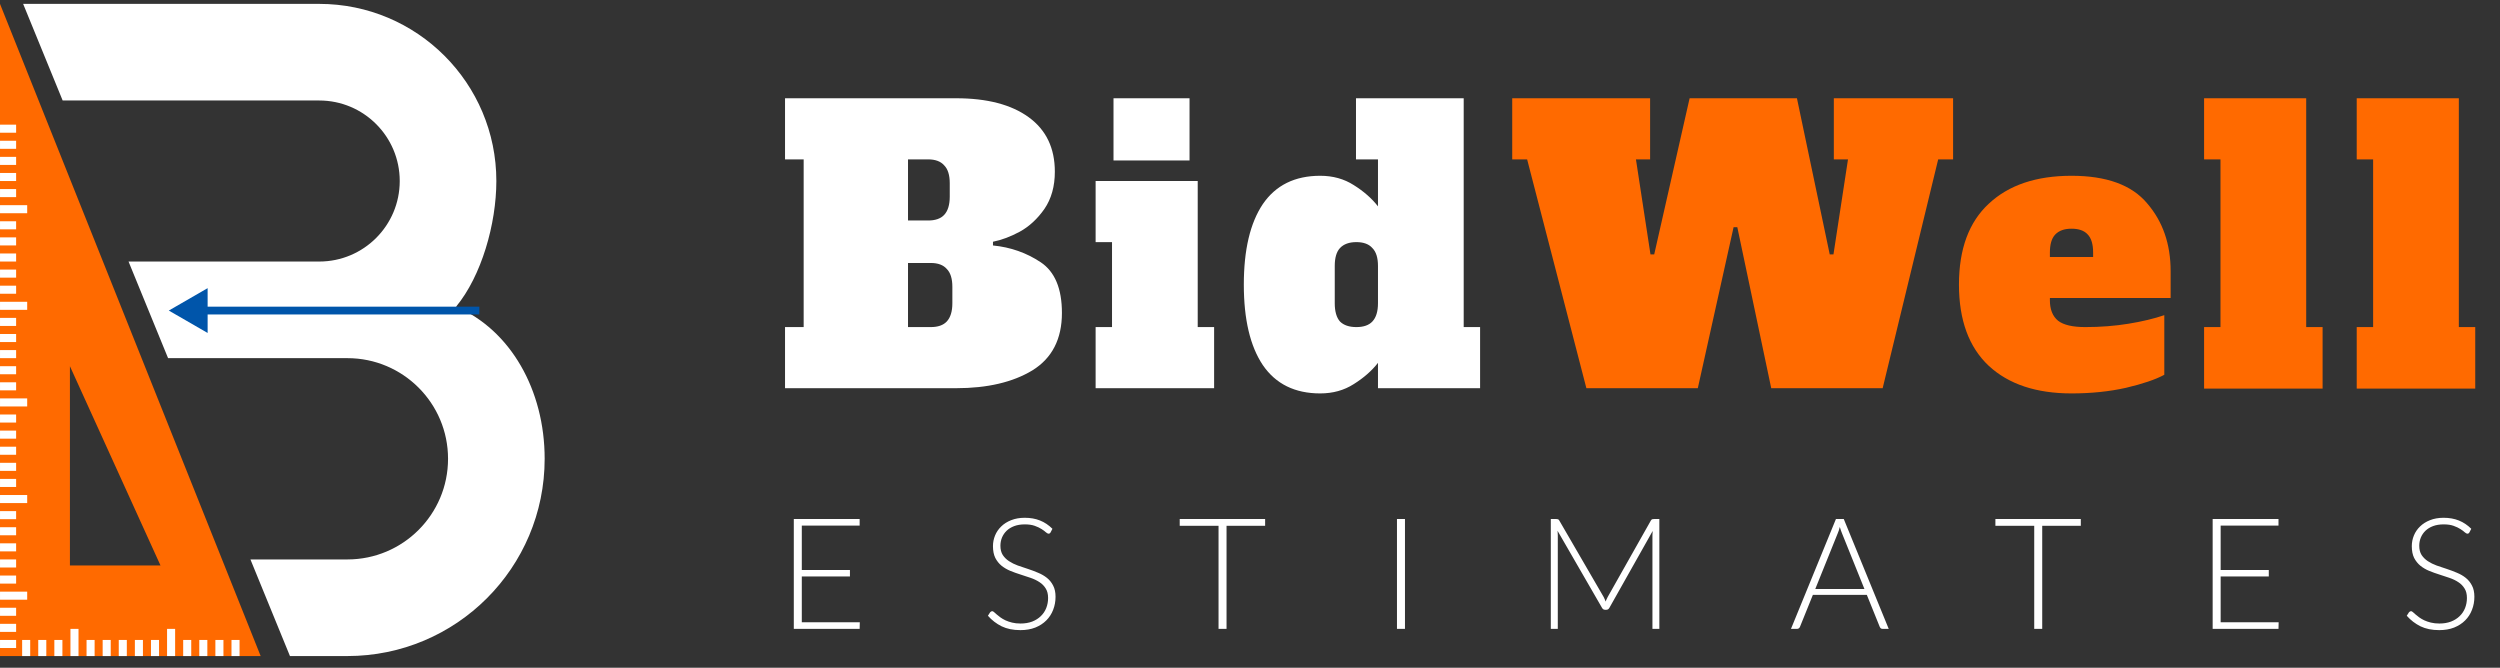 <svg width="161" height="43" viewBox="0 0 161 43" fill="none" xmlns="http://www.w3.org/2000/svg">
<rect x="0" y="0" width="161" height="43" fill="#333333" stroke="none"/>
<path fill-rule="evenodd" clip-rule="evenodd" d="M0 0.25V42.25L16.787 42.25L0 0.25ZM4.503 23.583V36.416L10.336 36.416L4.503 23.583Z" fill="#FF6A00"/>
<path d="M18.673 42.25H22.372C29.389 42.25 35.076 36.562 35.076 29.546C35.076 25.107 32.871 21.25 29.371 19.75C31.005 17.776 31.965 14.42 31.965 11.657C31.965 5.357 26.858 0.25 20.558 0.25H1.49L4.035 6.472H20.558C23.421 6.472 25.743 8.794 25.743 11.657C25.743 14.521 23.421 16.843 20.558 16.843H8.278L10.824 23.065H22.372C25.952 23.065 28.854 25.966 28.854 29.546C28.854 33.126 25.952 36.028 22.372 36.028H16.128L18.673 42.25Z" fill="white"/>
<rect x="0.001" y="8.028" width="1.037" height="0.519" fill="white"/>
<rect x="0.001" y="9.065" width="1.037" height="0.519" fill="white"/>
<rect x="0.001" y="10.102" width="1.037" height="0.519" fill="white"/>
<rect x="0.001" y="11.139" width="1.037" height="0.519" fill="white"/>
<rect x="0.001" y="12.176" width="1.037" height="0.519" fill="white"/>
<rect x="0.001" y="13.213" width="1.75" height="0.519" fill="white"/>
<rect x="0.001" y="14.25" width="1.037" height="0.519" fill="white"/>
<rect x="0.001" y="15.287" width="1.037" height="0.519" fill="white"/>
<rect x="0.001" y="16.324" width="1.037" height="0.519" fill="white"/>
<rect x="0.001" y="17.361" width="1.037" height="0.519" fill="white"/>
<rect x="0.001" y="18.398" width="1.037" height="0.519" fill="white"/>
<rect x="0.001" y="19.435" width="1.75" height="0.519" fill="white"/>
<rect x="0.001" y="20.472" width="1.037" height="0.519" fill="white"/>
<rect x="0.001" y="21.509" width="1.037" height="0.519" fill="white"/>
<rect x="0.001" y="22.546" width="1.037" height="0.519" fill="white"/>
<rect x="0.001" y="23.583" width="1.037" height="0.519" fill="white"/>
<rect x="0.001" y="24.62" width="1.037" height="0.519" fill="white"/>
<rect x="0.001" y="25.657" width="1.75" height="0.519" fill="white"/>
<rect x="0.001" y="26.694" width="1.037" height="0.519" fill="white"/>
<rect x="0.001" y="27.731" width="1.037" height="0.519" fill="white"/>
<rect x="0.001" y="28.768" width="1.037" height="0.519" fill="white"/>
<rect x="0.001" y="29.805" width="1.037" height="0.519" fill="white"/>
<rect x="0.001" y="30.842" width="1.037" height="0.519" fill="white"/>
<rect x="0.001" y="31.879" width="1.75" height="0.519" fill="white"/>
<rect x="0.001" y="32.916" width="1.037" height="0.519" fill="white"/>
<rect x="0.001" y="33.953" width="1.037" height="0.519" fill="white"/>
<rect x="0.001" y="34.99" width="1.037" height="0.519" fill="white"/>
<rect x="0.001" y="36.028" width="1.037" height="0.519" fill="white"/>
<rect x="0.001" y="37.065" width="1.037" height="0.519" fill="white"/>
<rect x="0.001" y="38.102" width="1.75" height="0.519" fill="white"/>
<rect x="0.001" y="39.139" width="1.037" height="0.519" fill="white"/>
<rect x="0.001" y="40.175" width="1.037" height="0.519" fill="white"/>
<rect x="0.001" y="41.213" width="1.037" height="0.519" fill="white"/>
<rect x="1.426" y="42.25" width="1.037" height="0.519" transform="rotate(-90 1.426 42.25)" fill="white"/>
<rect x="2.463" y="42.25" width="1.037" height="0.519" transform="rotate(-90 2.463 42.25)" fill="white"/>
<rect x="3.5" y="42.25" width="1.037" height="0.519" transform="rotate(-90 3.5 42.25)" fill="white"/>
<rect x="4.537" y="42.25" width="1.75" height="0.519" transform="rotate(-90 4.537 42.25)" fill="white"/>
<rect x="5.574" y="42.25" width="1.037" height="0.519" transform="rotate(-90 5.574 42.25)" fill="white"/>
<rect x="6.611" y="42.25" width="1.037" height="0.519" transform="rotate(-90 6.611 42.25)" fill="white"/>
<rect x="7.648" y="42.25" width="1.037" height="0.519" transform="rotate(-90 7.648 42.25)" fill="white"/>
<rect x="8.686" y="42.25" width="1.037" height="0.519" transform="rotate(-90 8.686 42.25)" fill="white"/>
<rect x="9.723" y="42.25" width="1.037" height="0.519" transform="rotate(-90 9.723 42.25)" fill="white"/>
<rect x="10.759" y="42.25" width="1.75" height="0.519" transform="rotate(-90 10.759 42.25)" fill="white"/>
<rect x="11.797" y="42.25" width="1.037" height="0.519" transform="rotate(-90 11.797 42.25)" fill="white"/>
<rect x="12.834" y="42.25" width="1.037" height="0.519" transform="rotate(-90 12.834 42.25)" fill="white"/>
<rect x="13.871" y="42.25" width="1.037" height="0.519" transform="rotate(-90 13.871 42.25)" fill="white"/>
<rect x="14.908" y="42.25" width="1.037" height="0.519" transform="rotate(-90 14.908 42.25)" fill="white"/>
<path d="M10.871 20L13.371 21.443V18.557L10.871 20ZM30.871 19.75L13.121 19.75V20.25L30.871 20.25V19.75Z" fill="#0055AA"/>
<path d="M50.556 21.064H51.756V10.264H50.556V6.328H61.572C63.572 6.328 65.132 6.736 66.252 7.552C67.372 8.368 67.932 9.536 67.932 11.056C67.932 12 67.708 12.8 67.26 13.456C66.812 14.096 66.284 14.584 65.676 14.92C65.084 15.24 64.508 15.456 63.948 15.568V15.808C65.084 15.92 66.108 16.28 67.02 16.888C67.932 17.496 68.388 18.584 68.388 20.152C68.388 21.832 67.756 23.064 66.492 23.848C65.228 24.616 63.588 25 61.572 25H50.556V21.064ZM59.772 14.2C60.236 14.2 60.58 14.08 60.804 13.84C61.044 13.584 61.164 13.192 61.164 12.664V11.8C61.164 11.272 61.044 10.888 60.804 10.648C60.58 10.392 60.236 10.264 59.772 10.264H58.476V14.2H59.772ZM59.94 21.064C60.404 21.064 60.748 20.944 60.972 20.704C61.212 20.448 61.332 20.056 61.332 19.528V18.472C61.332 17.944 61.212 17.56 60.972 17.32C60.748 17.064 60.404 16.936 59.94 16.936H58.476V21.064H59.94ZM71.71 10.336V6.328H76.606V10.336H71.71ZM70.558 25V21.064H71.614V15.592H70.558V11.656H77.133V21.064H78.189V25H70.558ZM85.022 25.336C83.39 25.336 82.158 24.728 81.326 23.512C80.51 22.296 80.102 20.568 80.102 18.328C80.102 16.088 80.51 14.36 81.326 13.144C82.158 11.928 83.39 11.32 85.022 11.32C85.838 11.32 86.558 11.52 87.182 11.92C87.822 12.32 88.342 12.776 88.742 13.288V10.264H87.326V6.328H94.262V21.064H95.318V25H88.742V23.368C88.342 23.88 87.822 24.336 87.182 24.736C86.558 25.136 85.838 25.336 85.022 25.336ZM87.35 21.064C87.814 21.064 88.158 20.944 88.382 20.704C88.622 20.448 88.742 20.056 88.742 19.528V17.128C88.742 16.6 88.622 16.216 88.382 15.976C88.158 15.72 87.814 15.592 87.35 15.592C86.886 15.592 86.534 15.72 86.294 15.976C86.07 16.216 85.958 16.6 85.958 17.128V19.528C85.958 20.056 86.07 20.448 86.294 20.704C86.534 20.944 86.886 21.064 87.35 21.064Z" fill="white"/>
<path d="M118.099 6.328H125.779V10.264H124.819L121.243 25H114.067L111.883 14.632H111.643L109.339 25H102.163L98.347 10.264H97.387V6.328H106.267V10.264H105.355L106.291 16.384H106.531L108.811 6.328H115.723L117.835 16.384H118.075L119.011 10.264H118.099V6.328ZM133.405 25.336C131.133 25.336 129.357 24.744 128.077 23.56C126.797 22.36 126.157 20.616 126.157 18.328C126.157 16.04 126.797 14.304 128.077 13.12C129.357 11.92 131.133 11.32 133.405 11.32C135.661 11.32 137.285 11.912 138.277 13.096C139.285 14.264 139.789 15.72 139.789 17.464V19.192H132.013V19.336C132.013 19.928 132.189 20.368 132.541 20.656C132.893 20.928 133.477 21.064 134.293 21.064C135.269 21.064 136.197 20.992 137.077 20.848C137.957 20.704 138.725 20.52 139.381 20.296V24.136C138.821 24.44 137.997 24.72 136.909 24.976C135.837 25.216 134.669 25.336 133.405 25.336ZM134.797 16.552V16.264C134.797 15.72 134.677 15.328 134.437 15.088C134.213 14.848 133.869 14.728 133.405 14.728C132.941 14.728 132.589 14.856 132.349 15.112C132.125 15.352 132.013 15.736 132.013 16.264V16.552H134.797ZM141.943 25.024V21.064H142.999V10.264H141.943V6.328H148.519V21.064H149.575V25.024H141.943ZM151.773 25.024V21.064H152.829V10.264H151.773V6.328H158.349V21.064H159.405V25.024H151.773Z" fill="#FF6A00"/>
<path d="M55.371 40.075L55.361 40.5H51.121V33.425H55.361V33.85H51.636V36.71H54.736V37.125H51.636V40.075H55.371ZM67.657 34.285C67.627 34.342 67.584 34.37 67.527 34.37C67.484 34.37 67.427 34.34 67.357 34.28C67.29 34.217 67.199 34.148 67.082 34.075C66.965 33.998 66.819 33.928 66.642 33.865C66.469 33.802 66.254 33.77 65.997 33.77C65.74 33.77 65.514 33.807 65.317 33.88C65.124 33.953 64.96 34.053 64.827 34.18C64.697 34.307 64.597 34.453 64.527 34.62C64.46 34.787 64.427 34.962 64.427 35.145C64.427 35.385 64.477 35.583 64.577 35.74C64.68 35.897 64.815 36.03 64.982 36.14C65.149 36.25 65.337 36.343 65.547 36.42C65.76 36.493 65.979 36.567 66.202 36.64C66.425 36.713 66.642 36.795 66.852 36.885C67.065 36.972 67.255 37.082 67.422 37.215C67.589 37.348 67.722 37.513 67.822 37.71C67.925 37.903 67.977 38.145 67.977 38.435C67.977 38.732 67.925 39.012 67.822 39.275C67.722 39.535 67.575 39.762 67.382 39.955C67.189 40.148 66.952 40.302 66.672 40.415C66.392 40.525 66.072 40.58 65.712 40.58C65.245 40.58 64.844 40.498 64.507 40.335C64.17 40.168 63.875 39.942 63.622 39.655L63.762 39.435C63.802 39.385 63.849 39.36 63.902 39.36C63.932 39.36 63.97 39.38 64.017 39.42C64.064 39.46 64.12 39.51 64.187 39.57C64.254 39.627 64.334 39.69 64.427 39.76C64.52 39.827 64.629 39.89 64.752 39.95C64.875 40.007 65.017 40.055 65.177 40.095C65.337 40.135 65.519 40.155 65.722 40.155C66.002 40.155 66.252 40.113 66.472 40.03C66.692 39.943 66.877 39.827 67.027 39.68C67.18 39.533 67.297 39.36 67.377 39.16C67.457 38.957 67.497 38.74 67.497 38.51C67.497 38.26 67.445 38.055 67.342 37.895C67.242 37.732 67.109 37.597 66.942 37.49C66.775 37.38 66.585 37.288 66.372 37.215C66.162 37.142 65.945 37.07 65.722 37C65.499 36.93 65.28 36.852 65.067 36.765C64.857 36.678 64.669 36.568 64.502 36.435C64.335 36.298 64.2 36.13 64.097 35.93C63.997 35.727 63.947 35.473 63.947 35.17C63.947 34.933 63.992 34.705 64.082 34.485C64.172 34.265 64.304 34.072 64.477 33.905C64.65 33.735 64.864 33.6 65.117 33.5C65.374 33.397 65.665 33.345 65.992 33.345C66.359 33.345 66.687 33.403 66.977 33.52C67.27 33.637 67.537 33.815 67.777 34.055L67.657 34.285ZM81.474 33.86H78.989V40.5H78.474V33.86H75.974V33.425H81.474V33.86ZM90.48 40.5H89.965V33.425H90.48V40.5ZM106.862 33.425V40.5H106.417V34.47C106.417 34.383 106.422 34.292 106.432 34.195L103.647 39.14C103.6 39.227 103.534 39.27 103.447 39.27H103.367C103.28 39.27 103.214 39.227 103.167 39.14L100.307 34.185C100.317 34.285 100.322 34.38 100.322 34.47V40.5H99.872V33.425H100.227C100.274 33.425 100.31 33.43 100.337 33.44C100.364 33.45 100.39 33.477 100.417 33.52L103.272 38.44C103.322 38.533 103.365 38.633 103.402 38.74C103.422 38.687 103.444 38.635 103.467 38.585C103.49 38.532 103.515 38.482 103.542 38.435L106.317 33.52C106.344 33.477 106.37 33.45 106.397 33.44C106.427 33.43 106.465 33.425 106.512 33.425H106.862ZM120.069 37.93L118.629 34.355C118.579 34.238 118.531 34.098 118.484 33.935C118.464 34.015 118.442 34.092 118.419 34.165C118.396 34.235 118.371 34.3 118.344 34.36L116.904 37.93H120.069ZM121.634 40.5H121.239C121.192 40.5 121.154 40.488 121.124 40.465C121.094 40.438 121.071 40.405 121.054 40.365L120.224 38.31H116.749L115.919 40.365C115.906 40.402 115.882 40.433 115.849 40.46C115.816 40.487 115.776 40.5 115.729 40.5H115.339L118.234 33.425H118.739L121.634 40.5ZM134.004 33.86H131.519V40.5H131.004V33.86H128.504V33.425H134.004V33.86ZM146.745 40.075L146.735 40.5H142.495V33.425H146.735V33.85H143.01V36.71H146.11V37.125H143.01V40.075H146.745ZM159.03 34.285C159 34.342 158.957 34.37 158.9 34.37C158.857 34.37 158.8 34.34 158.73 34.28C158.664 34.217 158.572 34.148 158.455 34.075C158.339 33.998 158.192 33.928 158.015 33.865C157.842 33.802 157.627 33.77 157.37 33.77C157.114 33.77 156.887 33.807 156.69 33.88C156.497 33.953 156.334 34.053 156.2 34.18C156.07 34.307 155.97 34.453 155.9 34.62C155.834 34.787 155.8 34.962 155.8 35.145C155.8 35.385 155.85 35.583 155.95 35.74C156.054 35.897 156.189 36.03 156.355 36.14C156.522 36.25 156.71 36.343 156.92 36.42C157.134 36.493 157.352 36.567 157.575 36.64C157.799 36.713 158.015 36.795 158.225 36.885C158.439 36.972 158.629 37.082 158.795 37.215C158.962 37.348 159.095 37.513 159.195 37.71C159.299 37.903 159.35 38.145 159.35 38.435C159.35 38.732 159.299 39.012 159.195 39.275C159.095 39.535 158.949 39.762 158.755 39.955C158.562 40.148 158.325 40.302 158.045 40.415C157.765 40.525 157.445 40.58 157.085 40.58C156.619 40.58 156.217 40.498 155.88 40.335C155.544 40.168 155.249 39.942 154.995 39.655L155.135 39.435C155.175 39.385 155.222 39.36 155.275 39.36C155.305 39.36 155.344 39.38 155.39 39.42C155.437 39.46 155.494 39.51 155.56 39.57C155.627 39.627 155.707 39.69 155.8 39.76C155.894 39.827 156.002 39.89 156.125 39.95C156.249 40.007 156.39 40.055 156.55 40.095C156.71 40.135 156.892 40.155 157.095 40.155C157.375 40.155 157.625 40.113 157.845 40.03C158.065 39.943 158.25 39.827 158.4 39.68C158.554 39.533 158.67 39.36 158.75 39.16C158.83 38.957 158.87 38.74 158.87 38.51C158.87 38.26 158.819 38.055 158.715 37.895C158.615 37.732 158.482 37.597 158.315 37.49C158.149 37.38 157.959 37.288 157.745 37.215C157.535 37.142 157.319 37.07 157.095 37C156.872 36.93 156.654 36.852 156.44 36.765C156.23 36.678 156.042 36.568 155.875 36.435C155.709 36.298 155.574 36.13 155.47 35.93C155.37 35.727 155.32 35.473 155.32 35.17C155.32 34.933 155.365 34.705 155.455 34.485C155.545 34.265 155.677 34.072 155.85 33.905C156.024 33.735 156.237 33.6 156.49 33.5C156.747 33.397 157.039 33.345 157.365 33.345C157.732 33.345 158.06 33.403 158.35 33.52C158.644 33.637 158.91 33.815 159.15 34.055L159.03 34.285Z" fill="white"/>
</svg>
